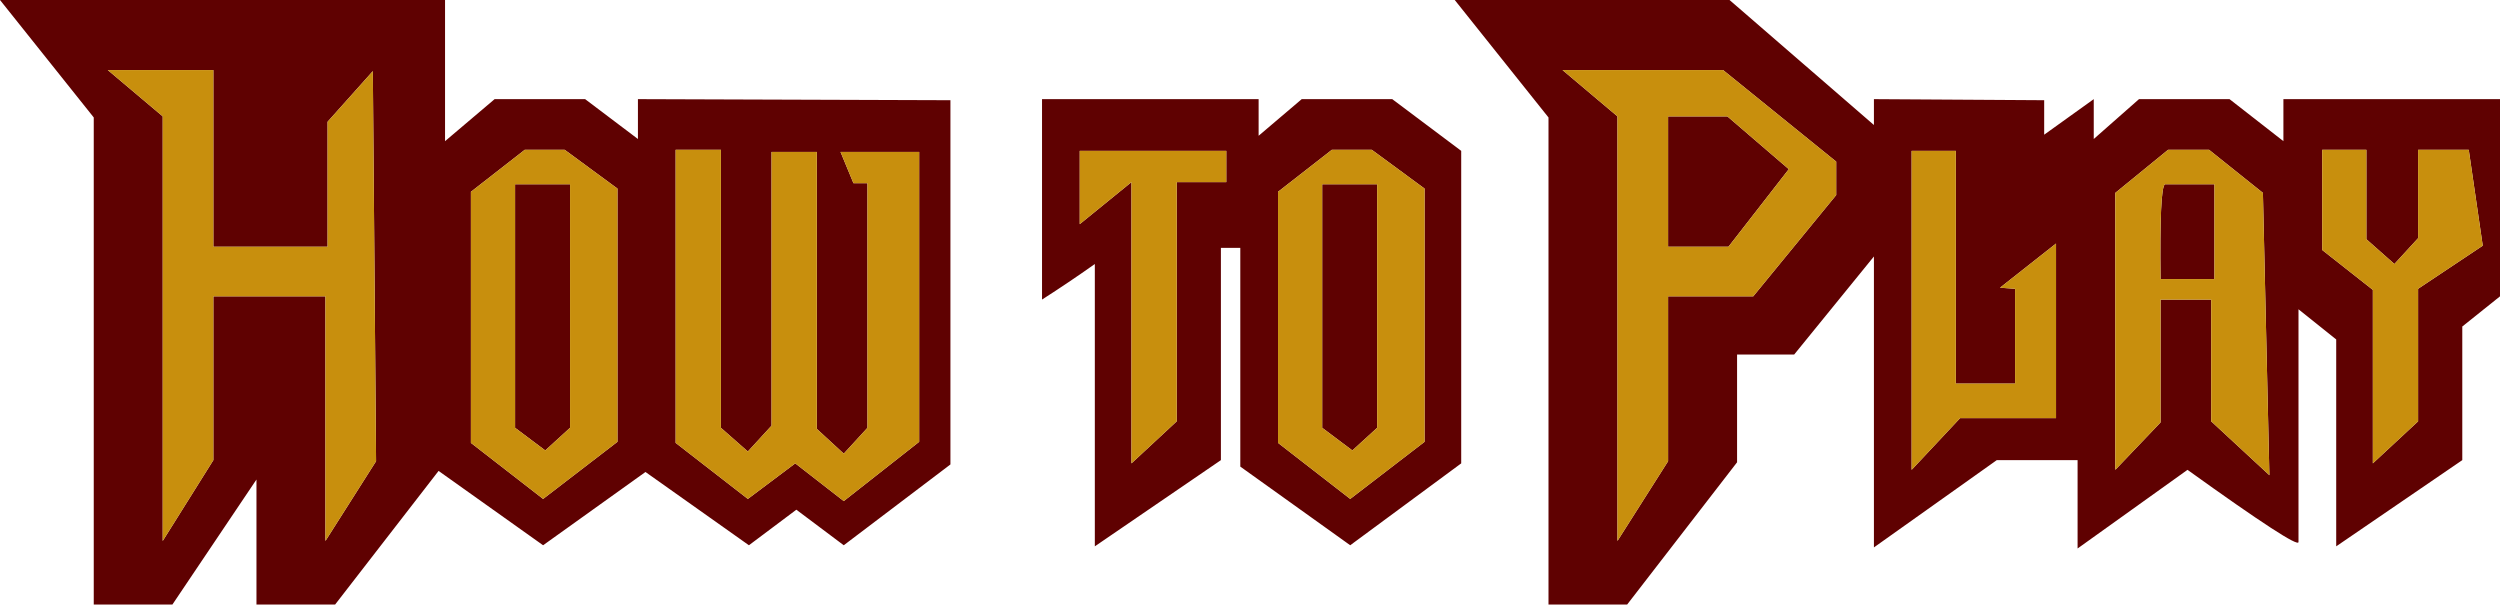 <?xml version="1.0" encoding="UTF-8" standalone="no"?>
<svg xmlns:xlink="http://www.w3.org/1999/xlink" height="28.05px" width="116.0px" xmlns="http://www.w3.org/2000/svg">
  <g transform="matrix(1.0, 0.0, 0.0, 1.0, 1.9, -2.2)">
    <path d="M104.05 6.8 L114.1 6.8 114.1 15.95 112.35 17.35 112.35 23.55 106.5 27.55 106.5 17.95 104.75 16.55 104.75 27.35 Q104.75 27.7 99.6 24.0 L94.5 27.65 94.5 23.55 90.75 23.55 85.05 27.6 85.05 14.1 81.35 18.65 78.7 18.65 78.7 23.65 73.6 30.25 69.95 30.25 69.95 7.65 65.6 2.2 78.35 2.2 85.05 8.0 85.05 6.8 92.95 6.85 92.95 8.45 95.25 6.8 95.25 8.65 97.35 6.8 101.55 6.8 104.05 8.75 104.05 6.8 M105.85 9.15 L105.85 13.8 108.2 15.65 108.2 23.7 110.3 21.75 110.3 15.6 113.3 13.6 112.65 9.15 110.3 9.15 110.3 13.25 109.2 14.45 107.9 13.3 107.9 9.15 105.85 9.15 M103.1 11.15 L100.6 9.15 98.7 9.15 96.25 11.15 96.25 24.0 98.35 21.8 98.35 16.1 100.7 16.1 100.7 21.75 103.4 24.25 103.1 11.15 M100.85 10.75 L100.85 15.15 98.35 15.15 Q98.3 10.95 98.55 10.75 L100.85 10.75 M83.3 9.7 L78.05 5.45 70.6 5.45 73.15 7.6 73.15 27.3 75.5 23.6 75.5 15.95 79.45 15.95 83.3 11.25 83.3 9.7 M86.8 9.2 L86.8 24.0 89.05 21.6 93.5 21.6 93.5 13.5 90.9 15.55 91.6 15.6 91.6 20.0 88.85 20.0 88.85 9.2 86.8 9.2 M78.25 7.6 L81.1 10.05 78.3 13.65 75.5 13.65 75.5 7.6 78.25 7.6 M65.9 9.2 L65.9 23.7 60.75 27.5 55.65 23.85 55.65 13.7 54.75 13.7 54.75 23.55 48.9 27.55 48.9 14.45 Q47.7 15.3 46.45 16.1 L46.45 6.8 56.5 6.8 56.5 8.5 58.5 6.8 62.7 6.8 65.9 9.2 M61.75 9.15 L59.9 9.15 57.4 11.1 57.4 22.75 60.75 25.35 64.2 22.7 64.2 10.95 61.75 9.15 M60.85 23.1 L59.45 22.05 59.45 10.75 62.0 10.75 62.0 22.05 60.85 23.1 M55.0 9.2 L48.2 9.2 48.2 12.6 50.6 10.65 50.6 23.7 52.7 21.75 52.7 10.65 55.0 10.65 55.0 9.2 M40.75 9.25 L37.1 9.25 37.7 10.7 38.35 10.7 38.35 22.05 37.25 23.25 36.0 22.1 36.0 9.25 33.9 9.25 33.9 21.95 32.8 23.15 31.55 22.05 31.55 9.15 29.45 9.15 29.45 22.75 32.8 25.35 35.0 23.7 37.25 25.45 40.75 22.7 40.75 9.25 M42.2 23.75 L37.25 27.5 35.05 25.85 32.85 27.5 28.05 24.1 23.3 27.5 18.45 24.05 13.65 30.25 10.0 30.25 10.0 24.45 6.1 30.25 2.45 30.25 2.45 7.65 -1.9 2.2 18.75 2.2 18.75 8.75 21.05 6.8 25.25 6.8 27.7 8.65 27.7 6.8 42.2 6.85 42.2 23.75 M22.45 9.15 L19.95 11.1 19.95 22.75 23.3 25.35 26.75 22.7 26.75 10.95 24.3 9.15 22.45 9.15 M24.55 10.75 L24.55 22.05 23.4 23.1 22.0 22.05 22.0 10.75 24.55 10.75 M13.3 7.85 L13.3 13.65 8.0 13.65 8.0 5.45 3.1 5.45 5.65 7.6 5.65 27.3 8.0 23.55 8.0 15.95 13.2 15.95 13.2 27.3 15.55 23.6 15.4 5.5 13.3 7.85" fill="#5f0101" fill-rule="evenodd" stroke="none"/>
    <path d="M78.25 7.6 L75.5 7.6 75.5 13.65 78.3 13.65 81.1 10.05 78.25 7.6 M86.8 9.2 L88.85 9.2 88.85 20.0 91.6 20.0 91.6 15.6 90.9 15.55 93.5 13.5 93.5 21.6 89.05 21.6 86.8 24.0 86.8 9.2 M83.3 9.7 L83.3 11.25 79.45 15.95 75.5 15.95 75.5 23.6 73.15 27.3 73.15 7.6 70.6 5.45 78.05 5.45 83.3 9.7 M100.85 10.75 L98.55 10.75 Q98.3 10.95 98.35 15.15 L100.85 15.15 100.85 10.75 M103.1 11.15 L103.4 24.25 100.7 21.75 100.7 16.1 98.35 16.1 98.35 21.8 96.25 24.0 96.25 11.15 98.7 9.15 100.6 9.15 103.1 11.15 M105.85 9.15 L107.9 9.15 107.9 13.3 109.2 14.45 110.3 13.25 110.3 9.15 112.65 9.15 113.3 13.6 110.3 15.6 110.3 21.75 108.2 23.7 108.2 15.65 105.85 13.8 105.85 9.15 M40.75 9.25 L40.75 22.7 37.25 25.45 35.0 23.7 32.8 25.35 29.45 22.75 29.45 9.15 31.55 9.15 31.55 22.05 32.8 23.15 33.9 21.95 33.9 9.25 36.0 9.25 36.0 22.1 37.25 23.25 38.35 22.05 38.35 10.7 37.7 10.7 37.1 9.25 40.75 9.25 M55.0 9.2 L55.0 10.65 52.7 10.65 52.7 21.75 50.6 23.7 50.6 10.65 48.2 12.6 48.2 9.2 55.0 9.2 M60.85 23.1 L62.0 22.05 62.0 10.75 59.45 10.75 59.45 22.05 60.85 23.1 M61.75 9.15 L64.2 10.95 64.2 22.7 60.75 25.35 57.4 22.75 57.4 11.1 59.9 9.15 61.75 9.15 M13.3 7.85 L15.4 5.5 15.55 23.6 13.2 27.3 13.2 15.95 8.0 15.95 8.0 23.55 5.65 27.3 5.65 7.6 3.1 5.45 8.0 5.45 8.0 13.65 13.3 13.65 13.3 7.85 M24.55 10.75 L22.0 10.75 22.0 22.05 23.4 23.1 24.55 22.05 24.55 10.75 M22.45 9.15 L24.3 9.15 26.75 10.95 26.75 22.7 23.3 25.35 19.95 22.75 19.95 11.1 22.45 9.15" fill="#c88f0d" fill-rule="evenodd" stroke="none"/>
  </g>
</svg>

